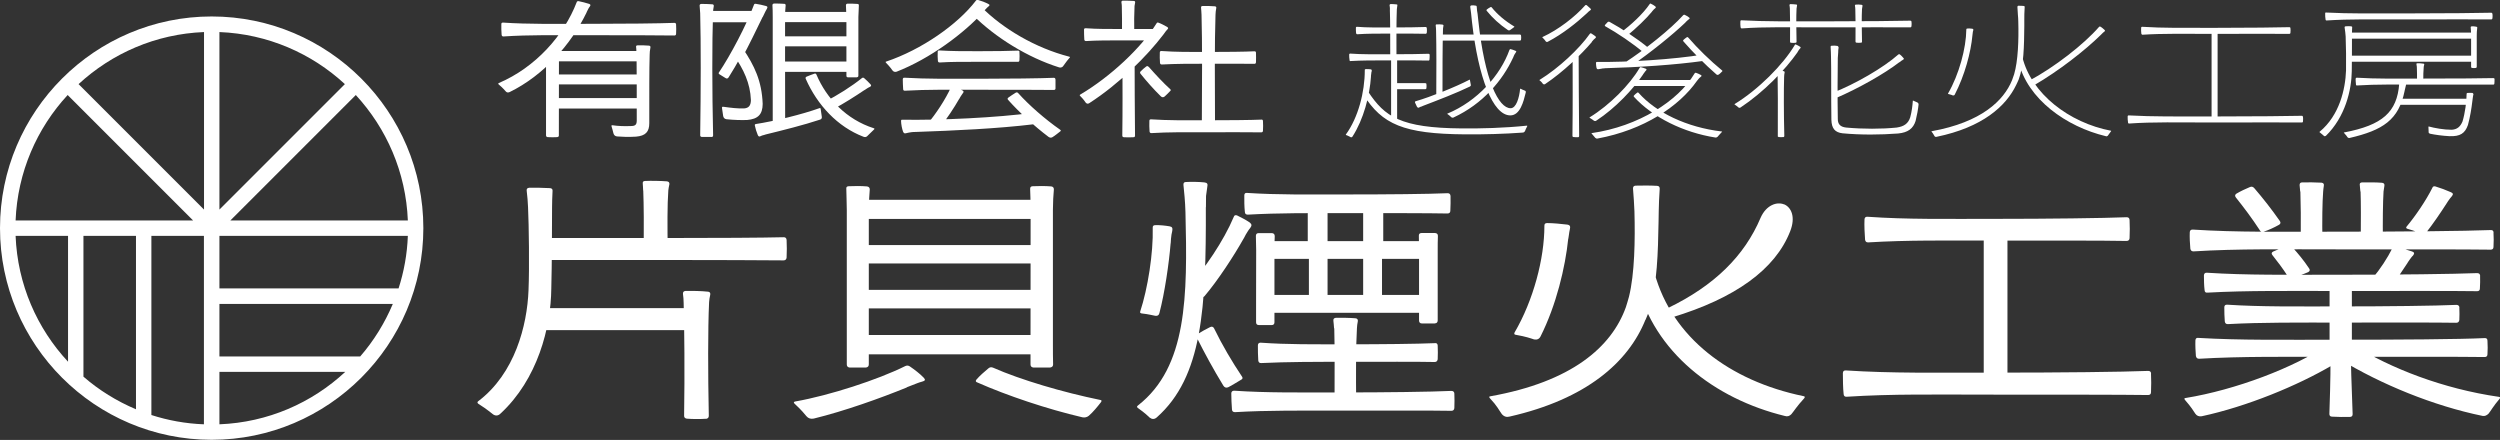 <?xml version="1.0" encoding="UTF-8"?><svg id="_レイヤー_2" xmlns="http://www.w3.org/2000/svg" viewBox="0 0 261.25 45.97"><rect x="0" y="0" width="261.25" height="45.97" fill="#333333" stroke="none"/><defs><style>.cls-1{fill:#fff;}</style></defs><g id="_02-02"><path class="cls-1" d="M22.12,1.72C9.93,1.72,0,11.64,0,23.84s9.93,22.12,22.12,22.12,22.12-9.93,22.12-22.12S34.32,1.72,22.12,1.72ZM8.72,24.65h5.49v18.12c-2.01-.85-3.87-2-5.49-3.41v-14.71ZM15.82,24.65h5.49v19.69c-1.91-.07-3.75-.41-5.49-.97v-18.72ZM22.93,3.35c5.05.2,9.64,2.23,13.11,5.44l-13.11,13.11V3.35ZM21.32,21.9l-13.11-13.11c3.48-3.21,8.06-5.24,13.11-5.44v18.55ZM22.93,38.86h13.15c-3.48,3.24-8.08,5.28-13.15,5.48v-5.48ZM22.93,37.25v-5.49h18.12c-.85,2.01-2,3.87-3.41,5.49h-14.71ZM22.93,30.14v-5.49h19.69c-.07,1.91-.41,3.75-.97,5.49h-18.72ZM42.62,23.04h-18.55l13.11-13.11c3.21,3.48,5.24,8.06,5.44,13.11ZM7.07,9.93l13.11,13.11H1.63c.2-5.05,2.23-9.64,5.44-13.11ZM1.63,24.65h5.48v13.15c-3.24-3.48-5.28-8.08-5.48-13.15Z"/><path class="cls-1" d="M52.29,43.23c-.22.22-.49.25-.75.08-.3-.21-.55-.48-1.55-1.11-.12-.1-.13-.18-.02-.27,3.83-2.89,5.12-7.91,5.26-11.61.1-2.31.04-6.79-.05-8.67-.03-.55-.06-1.11-.14-1.71-.03-.2.06-.3.26-.32.63-.01,1.54,0,2.18.04.19.01.29.13.26.32-.04.68-.04,1.13-.05,1.69-.01,2.72-.01,5.64-.08,8.49-.04,4.06-1.43,9.48-5.31,13.06ZM73.07,34.5h-16.89v-2.3h16.89v2.3ZM82.2,25.06c.03.53.03,1.33,0,1.86-.02.19-.13.29-.32.29-2.25-.02-7.27-.04-11.35-.04h-14.33v-2.3h14.33c4.06,0,9.1-.02,11.35-.08.19-.01.3.08.32.28ZM67.21,19.92c0-.23-.03-.47-.04-.71-.03-.2.05-.3.25-.3.62-.03,1.63-.01,2.28.04.19.03.28.13.25.32-.05.24-.09.4-.11.62-.11,1.47-.1,3.88-.06,6.31h-2.51c.02-2.42.01-4.85-.05-6.29ZM73.77,43.76c-.58.04-1.42.04-2-.01-.19-.03-.29-.13-.28-.32.07-4.48.03-9.06-.05-11.8,0-.31-.03-.61-.07-.91-.01-.19.05-.29.26-.32.72-.01,1.58,0,2.36.08.17.01.27.13.23.32-.06.29-.11.51-.12.79-.13,2.77-.12,7.39-.03,11.86,0,.19-.1.29-.29.32Z"/><path class="cls-1" d="M94.76,40.49c-2.78,1.13-6.49,2.46-9.72,3.25-.31.06-.57-.01-.77-.25-.22-.26-.46-.58-1.22-1.29-.15-.13-.12-.22.08-.25,3.56-.63,8.61-2.27,11.46-3.69.18-.09.34-.07.49.03.49.34,1.04.75,1.45,1.18.21.21.15.33-.17.41-.2.05-.39.12-.52.17-.35.13-.69.27-1.08.42ZM90.52,38.41h-1.74c-.19-.03-.29-.13-.29-.32v-16.14c0-.83-.05-1.69-.05-2.2-.03-.19.06-.29.26-.29.58-.03,1.33-.03,1.9.02.19.03.29.13.29.32-.05.55-.09,1.35-.1,2.13v16.15c0,.19-.1.29-.27.32ZM108.89,27.53h-19.4v-1.92h19.4v1.92ZM108.89,32.23h-19.4v-1.94h19.4v1.94ZM108.88,22.88h-19.23v-2h19.23v2ZM108.9,37.03h-19.23v-2.02h19.23v2.02ZM103.77,38.42c2.9,1.28,7.33,2.58,11.19,3.37.17.01.19.11.09.24-.34.44-.81,1.02-1.27,1.42-.2.16-.42.2-.66.16-3.72-.87-7.88-2.27-10.98-3.64-.19-.05-.22-.18-.09-.32.33-.38.84-.83,1.23-1.15.15-.14.33-.15.49-.08ZM109.75,38.41h-1.76c-.2-.03-.3-.13-.3-.32v-2.09c0-4.11.01-11.65.01-14.05,0-.8-.03-1.68-.05-2.2-.01-.19.08-.29.28-.29.56-.03,1.34-.03,1.93.02.19.03.27.13.27.32-.05.54-.1,1.36-.1,2.13v14.06c0,.73,0,1.48.02,2.09,0,.19-.1.29-.29.32Z"/><path class="cls-1" d="M224.78,39.05c.03.55.03,1.35,0,1.94,0,.19-.11.29-.3.29-2.72-.04-9.62-.04-15.78-.04-6.53,0-10.89-.09-15.73.22-.19.01-.3-.08-.31-.28-.07-.58-.08-1.63-.08-2.19.01-.2.11-.29.3-.28,4.84.31,9.33.23,15.83.23s13.06-.07,15.78-.18c.19,0,.3.1.3.29ZM222.54,22.99c.03.54.03,1.32,0,1.9-.01.19-.13.29-.32.29-2.4-.05-8.28-.04-13.52-.04-5.55,0-9.31-.06-13.47.19-.2.01-.3-.09-.33-.28-.05-.58-.09-1.55-.06-2.12.01-.19.11-.29.3-.28,4.16.29,8.04.22,13.56.22,5.21,0,11.12-.07,13.54-.17.19,0,.29.1.3.29ZM207.3,40.14v-16.07h2.48v16.07h-2.48Z"/><path class="cls-1" d="M243.73,38.16c-3.65,2.15-8.95,4.33-13.66,5.34-.28.04-.5-.04-.66-.27-.2-.29-.38-.64-1.09-1.45-.09-.12-.06-.18.08-.19,5.17-.84,11.36-3.16,14.97-5.64.16-.1.3-.08.41.03.37.36.75.79,1.09,1.24.15.24.1.36-.19.48-.12.04-.22.07-.31.11-.2.11-.4.22-.63.36ZM260.57,24.32c.03.44.03,1.01,0,1.48,0,.19-.1.29-.29.29-2.67-.04-9.49-.03-15.57-.03s-10.88-.08-15.49.21c-.2,0-.3-.1-.33-.29-.05-.47-.08-1.23-.06-1.7.01-.2.11-.29.3-.29,4.64.3,9.16.22,15.59.22,6.08,0,12.9-.06,15.57-.17.19-.01.29.09.29.28ZM259.94,35.61c.03.45.03.98,0,1.41,0,.19-.1.29-.29.29-2.6-.04-9.12-.02-14.95-.02s-10.48-.06-14.9.2c-.19,0-.29-.1-.33-.29-.04-.46-.07-1.15-.05-1.63.01-.19.11-.29.3-.26,4.44.26,8.82.19,14.98.19,5.8,0,12.35-.04,14.95-.17.19-.01.29.08.29.28ZM259.17,28.83c.01.38.01.9-.02,1.31,0,.2-.11.3-.3.29-2.46-.04-8.6-.02-14.12-.02s-9.88-.06-14.04.17c-.19.03-.3-.06-.31-.26-.06-.47-.07-1.11-.07-1.54.01-.19.11-.29.3-.28,4.2.27,8.32.21,14.13.21s11.66-.07,14.12-.17c.19,0,.3.08.32.29ZM257,32.15c.02.4.02.89,0,1.29-.03.19-.13.29-.32.29-2.15-.04-7.33-.02-11.98-.02s-8.36-.03-11.88.16c-.19.01-.3-.08-.33-.28-.04-.44-.05-1.03-.05-1.49.01-.19.11-.27.3-.26,3.58.23,7.09.18,11.97.18,4.61,0,9.81-.06,11.98-.16.19,0,.31.09.32.29ZM236.15,24.06c-.83-1.27-1.66-2.37-2.5-3.42-.12-.16-.11-.29.05-.4.44-.26.95-.5,1.41-.69.19-.09.34-.03.47.12.87,1.01,1.77,2.15,2.66,3.42.11.16.09.3-.08.4-.55.31-1.11.56-1.6.72-.18.06-.33,0-.42-.15ZM239.05,28.83c-.51-.79-1.05-1.5-1.59-2.18-.12-.16-.08-.27.08-.36.49-.22,1.06-.42,1.58-.57.17-.06.32-.02.44.13.57.62,1.18,1.35,1.75,2.21.11.16.06.29-.11.38-.58.26-1.21.45-1.73.56-.19.05-.33-.01-.42-.17ZM240.37,20.02c-.01-.21-.03-.42-.06-.66-.01-.19.07-.3.27-.3.57-.01,1.44-.01,2.03.03.19.03.27.14.23.33-.03.23-.06.4-.07.59-.09,1.15-.11,3.1-.08,5.07h-2.26c.02-1.96,0-3.92-.04-5.07ZM245.58,43.57c-.57.01-1.35.01-1.88-.03-.19,0-.29-.11-.28-.3.13-3.74.12-5.15.12-6.18v-.3h2.13v.3c0,1.06.04,2.47.18,6.2.01.2-.09.3-.28.31ZM243.44,36.63v-6.71h2.33v6.71h-2.33ZM245.89,36.03c3.93,2.47,9.43,4.6,15.24,5.44.15.02.16.09.08.2-.69.81-.89,1.23-1.16,1.56-.18.18-.4.28-.63.23-5.11-1.05-10.6-3.29-14.94-5.94-.16-.11-.17-.23-.05-.38.29-.35.66-.73.99-1.06.14-.12.3-.15.48-.03ZM246.66,20.02c-.03-.21-.03-.42-.06-.66-.04-.19.05-.3.25-.3.59-.01,1.49-.01,2.07.04.19.02.29.13.25.32-.03.23-.06.4-.09.59-.07,1.15-.09,3.1-.07,5.07h-2.31c.02-1.96.02-3.92-.02-5.07ZM251.61,27.44c-.43.65-1.02,1.55-1.53,2.21-.12.16-.27.21-.47.15-.35-.11-.66-.26-1.59-.54-.13-.02-.15-.09-.08-.2.76-.89,1.55-2.09,2.06-3.12.06-.14.16-.19.31-.16.51.11,1.25.32,1.78.51.23.09.23.21.06.43-.06.05-.11.1-.15.16-.13.16-.25.34-.4.56ZM255.63,21.32c-.56.87-1.38,2.08-2.09,2.98-.12.14-.28.19-.48.12-.32-.11-.61-.26-1.51-.52-.12-.05-.13-.12-.06-.22.93-1.11,2.03-2.73,2.69-4.05.04-.14.16-.19.31-.15.48.14,1.15.39,1.64.61.24.11.25.22.07.44-.05.07-.1.13-.16.19-.14.18-.28.39-.41.6Z"/><path class="cls-1" d="M126.01,21.65c.03,10.49-.33,17.73-5.14,21.98-.24.2-.48.2-.73.01-.21-.2-.47-.46-1.21-.99-.15-.1-.15-.18,0-.29,5.14-4.02,5.17-11.39,4.95-20.2-.03-1.11-.14-2.16-.21-2.84-.01-.19.05-.29.25-.3.58-.03,1.37-.02,1.94.04.31.04.37.16.3.48-.05.35-.1.65-.13.94,0,.38-.01.76-.01,1.17ZM122.33,25.43c-.17,2.1-.62,5.19-1.17,7.28-.05.23-.2.33-.44.29-.29-.04-.56-.15-1.44-.25-.12-.03-.17-.1-.13-.19.79-2.4,1.38-6.1,1.31-8.77-.01-.17.08-.26.25-.26.47-.02,1.04.04,1.51.12.29.05.33.19.28.49-.04.14-.05.27-.08.38-.04.29-.07.58-.08.9ZM129.97,24.91c-1.02,1.82-2.69,4.38-4.1,6.04-.15.16-.32.2-.55.08-.25-.15-.43-.37-1.16-.83-.1-.04-.11-.14-.02-.22,1.7-1.8,3.74-4.82,4.79-7.32.05-.16.16-.21.34-.15.41.2.94.47,1.34.75.22.19.21.32.04.56-.1.13-.18.22-.23.31-.16.24-.31.5-.45.79ZM126.89,34.35c.82,1.69,1.87,3.47,2.91,5.02.09.14.04.23-.08.3-.45.25-.92.58-1.38.8-.21.09-.38.02-.5-.17-1.03-1.68-1.97-3.42-2.76-4.99-.08-.19-.04-.33.12-.43.36-.23.83-.49,1.26-.7.18-.09.33-.04.43.16ZM151.98,41.14c.03.46.01,1.04,0,1.5-.02.19-.12.29-.31.29-2.08-.04-6.98-.02-11.36-.02s-7.85-.04-11.25.16c-.19,0-.31-.08-.32-.28-.04-.49-.07-1.2-.07-1.68,0-.19.12-.29.32-.28,3.42.23,6.74.18,11.32.18,4.34,0,9.27-.06,11.36-.16.19,0,.31.1.31.29ZM151.58,20.46c.01.45.01,1.09-.02,1.56,0,.19-.1.29-.3.29-1.96-.04-6.45-.04-10.48-.04s-7.21-.02-10.38.16c-.19,0-.3-.08-.31-.27-.06-.51-.07-1.25-.06-1.74,0-.19.1-.29.29-.26,3.21.21,6.27.16,10.46.16s8.52-.04,10.48-.13c.2-.01.3.09.32.28ZM132.89,33.97c-.45.01-.9.01-1.33,0-.2,0-.3-.1-.3-.29v-1.92c0-1.73.01-4.57.01-5.61-.01-.41-.03-1.06-.03-1.5,0-.19.1-.29.29-.29.44-.01.95-.01,1.39,0,.19.02.29.12.29.32-.02.42-.03,1.06-.03,1.45v7.55c0,.19-.1.29-.29.29ZM150.24,36.12c.02.44.02.99,0,1.42-.03.19-.13.29-.32.29-1.75-.04-5.62-.02-9.1-.02s-6.29,0-9,.13c-.2.01-.3-.06-.33-.26-.04-.49-.04-1.12-.04-1.58,0-.2.1-.29.29-.29,2.79.2,5.47.17,9.08.17,3.41,0,7.35-.04,9.12-.12.19-.03.29.06.3.26ZM149.39,27.05h-17.15v-1.85h17.15v1.85ZM149.41,32.69h-17.13v-1.87h17.13v1.87ZM136.66,25.89v-4.61h2.07v4.61h-2.07ZM136.78,31.63v-5.61h1.95v5.61h-1.95ZM139.41,34.31c-.03-.28-.03-.53-.07-.78-.03-.19.06-.3.26-.32.57-.01,1.46,0,2.04.05.19.01.29.14.25.33-.05.26-.08.45-.09.7-.11,1.82-.11,4.88-.08,7.85h-2.26c.01-2.96.02-6.03-.03-7.83ZM142.45,25.87v-4.59h2.1v4.59h-2.1ZM142.45,31.63v-5.63h1.97v5.63h-1.97ZM149.94,33.8c-.46.01-.9.01-1.36,0-.19,0-.29-.12-.29-.31v-7.36c0-.41-.02-1.05-.02-1.49-.01-.19.09-.29.28-.29.47-.01.98-.01,1.42,0,.2.02.3.12.29.32-.02.42-.02,1.07-.02,1.44v7.37c0,.19-.1.31-.29.31Z"/><path class="cls-1" d="M171.95,33.41c-1.79,4.45-6.18,8.3-14.19,10.12-.31.09-.59.01-.82-.26-.31-.42-.46-.82-1.25-1.66-.1-.12-.09-.18.06-.2,8.47-1.51,12.65-5.13,14.15-9.3.11-.35.22-.7.33-1.11.59-2.38.65-5.91.57-8.9-.01-.37-.03-.75-.06-1.15-.03-.42-.06-.82-.09-1.23-.01-.19.06-.3.26-.32.65-.02,1.61-.02,2.26.02.19.01.28.12.27.31-.07.93-.08,1.6-.1,2.28-.01.38-.02.74-.02,1.17-.06,3.2-.13,6.49-.95,9.18-.12.35-.24.68-.41,1.06ZM163.88,24.95c-.31,2.99-1.24,6.91-2.89,10.2-.14.28-.37.38-.68.32-.37-.12-.81-.29-1.94-.49-.12-.02-.16-.09-.1-.23,1.97-3.37,3.12-7.72,3.12-11.15-.01-.19.08-.29.28-.29.6,0,1.45.08,2.11.16.3.05.34.19.27.49-.03.11-.05.21-.06.31-.04.21-.05.44-.1.68ZM172.9,28.55c1.84,6.7,7.81,11.25,15.58,12.85.13.02.16.1.06.22-.79.86-1.03,1.29-1.34,1.66-.18.19-.41.28-.68.19-7.42-1.81-13.66-6.71-15.43-13.79-.05-.18-.02-.31.13-.41.37-.27.97-.6,1.37-.83.15-.07.26-.04.31.13Z"/><path class="cls-1" d="M186.44,21.36c-.75-.31-1.86.06-2.45,1.38,0,0,0,0,0,0-1.7,4.03-4.87,7.12-9.69,9.45-.34.17-.42.48-.34.71.07.17.24.32.49.32.07,0,.15-.01.23-.04,6.67-2.01,10.84-5.04,12.39-9,.6-1.52.11-2.52-.63-2.83Z"/><path class="cls-1" d="M61.3,1.3c-1.62,3.35-4.49,6.58-8.04,8.32-.15.07-.28.06-.39-.05-.14-.15-.28-.34-.75-.74-.07-.06-.07-.11,0-.15,3.83-1.63,6.81-4.97,8.14-8.44.03-.1.1-.13.2-.12.33.06.76.18,1.12.29.15.07.15.14.05.28-.06.07-.1.14-.14.21-.05.11-.12.24-.19.38ZM70.65,2.55c.02.29.02.68,0,1-.01.11-.07.16-.18.16-1.53-.03-5.45-.03-8.95-.03s-6.21-.05-8.91.13c-.11,0-.17-.05-.19-.16-.02-.31-.05-.83-.03-1.13,0-.11.05-.16.17-.16,2.7.18,5.28.13,8.96.13s7.41-.04,8.95-.1c.11,0,.17.05.18.16ZM58.25,14.33c-.3.02-.72.02-1.02,0-.11-.02-.17-.07-.17-.19,0-2.17,0-6.06,0-7.85,0-.39-.02-.61-.04-.8,0-.11.04-.16.15-.17.34-.02.8-.02,1.15.02.11.02.15.07.14.18-.03.2-.05.39-.05.76,0,1.79-.01,5.71-.01,7.85.01.12-.04.17-.15.19ZM67.28,8.82h-9.7v-1.04h9.7v1.04ZM67.28,11.34h-9.67v-1.09h9.67v1.09ZM67.18,6.41h-9.44v-1.08h9.44v1.08ZM66.61,4.74c.37-.02.8,0,1.22.03.11.02.16.08.14.19-.06.32-.08.54-.08.76-.05,1.44-.04,4.22-.04,7.16,0,.9-.4,1.32-1.39,1.4-.82.05-1.42.02-1.95-.02-.21-.01-.35-.12-.41-.34-.06-.24-.12-.49-.19-.7-.04-.1,0-.15.1-.13.61.09,1.24.11,1.97.08.39-.01.56-.13.56-.57,0-2.31,0-5.47-.02-6.85,0-.12,0-.24-.02-.35,0-.21-.01-.37-.03-.49-.02-.11.04-.17.15-.17Z"/><path class="cls-1" d="M74.36,14.31c-.31,0-.73,0-1.03,0-.11-.02-.16-.07-.16-.18.07-4.69.08-9.73,0-12.74-.02-.27-.04-.55-.06-.8,0-.11.05-.16.16-.18.36,0,.8.01,1.18.04.11.02.15.08.14.19-.05.26-.08.47-.08.74-.1,3.03-.1,8.08.01,12.76,0,.11-.04.16-.15.18ZM79.15,2.33h-5.45v-1.19h5.45v1.19ZM79.69,1.78c-.5,1.06-1.63,3.34-2.02,4.04l-.32.18c-.27.54-.84,1.51-1.2,2.07-.09.15-.21.18-.36.07l-.66-.41s-.05-.09-.02-.13c1.21-1.79,2.9-4.99,3.67-7.08.02-.09.1-.15.21-.12.31.04.74.14,1.07.23.16.05.17.12.08.29-.05.1-.1.18-.15.27-.09.19-.18.37-.28.58ZM77.63,5.07c1.2,1.79,1.98,3.38,2.07,5.79-.01,1.09-.48,1.58-1.63,1.68-.69.02-1.37,0-2.15-.08-.2-.03-.31-.14-.35-.34-.04-.24-.07-.51-.12-.82-.02-.12.03-.16.16-.14.8.11,1.43.19,2.15.17.48-.04.7-.29.71-.87-.07-1.79-.78-3.22-1.74-4.62-.06-.09-.05-.16.01-.26.2-.18.44-.4.66-.57.09-.06.16-.05.23.04ZM79.77,14.12c-.1.02-.2.07-.29.11-.15.08-.23.03-.3-.14-.12-.27-.24-.67-.3-.98-.02-.09.02-.13.11-.15,1.9-.29,4.82-1,6.65-1.66.07-.02.11,0,.12.08.05.39.09.63.12.83.02.15-.04.24-.18.29-1.69.56-3.84,1.1-5.68,1.55-.08.03-.16.05-.25.08ZM81.88,13.2c-.3.01-.69.01-.97,0-.11,0-.16-.07-.16-.18V1.81c0-.52-.01-.97-.03-1.26,0-.11.05-.16.16-.18.31,0,.74,0,1.07.03.11,0,.15.06.15.17-.03.31-.06.73-.06,1.22v5.15c0,2.15,0,4.44.01,6.06,0,.11-.05.17-.16.18ZM89.12,4.84h-7.86v-1.04h7.86v1.04ZM89.08,2.31h-7.68v-1.06h7.68v1.06ZM89.1,7.51h-7.7v-1.08h7.7v1.08ZM85.32,7.8c1.06,2.5,3.13,4.69,5.99,5.6.09.03.09.07.02.14-.41.37-.55.56-.73.71-.12.09-.24.09-.37.04-2.71-1.04-4.82-3.31-6.03-6.05-.04-.1-.02-.18.09-.23.24-.1.54-.22.81-.31.1-.04.17-.01.22.1ZM90.29,9.44c-.84.57-2.13,1.39-3.11,1.91-.12.07-.22.05-.33-.04-.12-.12-.24-.27-.6-.59-.06-.06-.06-.11.02-.14,1.17-.56,2.79-1.6,3.8-2.42.08-.06.15-.06.23,0,.21.17.47.44.67.65.1.13.08.19-.07.27-.07.04-.13.07-.18.09-.14.08-.28.17-.44.28ZM89.56,8.08c-.29,0-.65,0-.94,0-.12,0-.17-.06-.17-.17v-.95c0-1.55,0-4.22,0-5.15-.01-.44-.03-.96-.05-1.25,0-.11.05-.16.16-.18.32,0,.73,0,1.04.03.11,0,.16.06.15.17-.02.31-.04.8-.05,1.21v6.11c0,.11-.05.17-.16.17Z"/><path class="cls-1" d="M102.86,1.14c-2.1,2.35-5.7,5-9.16,6.35-.17.05-.31.02-.42-.11-.13-.17-.26-.38-.69-.82-.07-.07-.05-.12.03-.13,3.68-1.24,7.45-3.86,9.36-6.36.05-.08.14-.1.24-.07.34.09.73.24,1.07.42.16.07.15.14,0,.26-.06.05-.12.1-.16.14-.09.09-.18.19-.28.3ZM95.27,13.81c-.2.02-.41.07-.58.11-.18.05-.24,0-.32-.16-.11-.3-.2-.76-.21-1.12,0-.09.04-.14.13-.13,3.84.07,9.95-.21,13.69-.73.07-.02.11.02.12.09.05.49.08.69.09.88,0,.15-.07.22-.21.24-3.71.45-8.25.66-12.32.8-.12,0-.24,0-.38.02ZM110.3,8.3c.01.28.01.66,0,.94,0,.11-.07.16-.18.16-1.37-.02-4.76-.02-7.79-.02s-5.41-.04-7.76.1c-.11.01-.18-.04-.19-.15-.02-.31-.04-.77-.04-1.06.02-.11.07-.16.18-.15,2.35.14,4.61.11,7.8.11,3.02,0,6.42-.04,7.8-.1.11,0,.16.05.17.16ZM100.23,10.34c-.5.88-1.28,2.07-1.97,2.92-.06.1-.18.13-.31.1-.22-.05-.41-.14-.99-.28-.09-.02-.1-.07-.05-.13.86-.99,1.92-2.61,2.46-3.82.04-.1.11-.13.2-.09.3.09.7.25,1.01.41.14.08.15.16.03.3-.04.05-.08.12-.11.16-.1.13-.17.27-.26.43ZM106.53,5.43c.02.25.02.6,0,.88-.01.11-.07.16-.18.15-.82,0-2.55,0-4.11,0s-2.8-.01-4.04.07c-.12,0-.17-.05-.19-.16-.02-.28-.04-.67-.02-.95,0-.11.06-.16.17-.15,1.28.08,2.48.08,4.08.08s3.3-.02,4.13-.06c.11,0,.17.05.17.16ZM102.53.71c2.26,2.29,5.69,4.31,9.2,5.21.09.02.11.07.04.12-.42.48-.53.71-.7.91-.12.1-.24.14-.4.09-3.27-1.03-6.63-3.1-9.01-5.47-.08-.07-.08-.14-.02-.23.18-.2.43-.46.65-.65.08-.07.16-.07.23,0ZM106.41,9.74c1.11,1.24,2.79,2.71,4.38,3.82.08.05.08.11.02.16-.25.19-.55.45-.84.62-.13.07-.25.06-.39-.03-1.51-1.14-3.1-2.6-4.24-3.88-.07-.09-.06-.16.03-.23.21-.16.53-.36.78-.52.1-.05.18-.03.25.05Z"/><path class="cls-1" d="M121.59,3.59c-1.74,2.29-4.63,5.17-7.76,7.19-.14.09-.25.07-.36-.04-.11-.15-.22-.34-.6-.72-.06-.06-.05-.1.02-.14,3.18-1.88,6.38-4.9,7.97-7.44.05-.09.12-.11.2-.07.28.1.62.28.9.44.15.09.14.17.01.29-.05.07-.1.12-.14.16-.07.1-.16.21-.24.33ZM120.67,4.22h-3.55c-1.22,0-2.46,0-3.63.07-.11,0-.17-.05-.18-.16-.02-.3-.03-.73-.03-1.03,0-.11.06-.15.17-.15,1.22.09,2.42.08,3.67.08h4.04l-.49,1.19ZM117.23.63c0-.13-.02-.24-.04-.38-.01-.11.04-.18.15-.18.32,0,.82,0,1.15.03.11,0,.15.08.13.18-.02.13-.04.23-.06.34-.04.68-.05,1.82-.03,2.97h-1.28c.01-1.14,0-2.28-.02-2.95ZM118.43,14.34c-.31.02-.7.02-.99,0-.11-.01-.16-.07-.16-.18.04-2.7.02-5.65.02-6.08v-.87l1.27-.99v.86c0,.53.01,4.85.04,7.09,0,.11-.05.17-.16.17ZM120.04,6.98c.75.85,1.53,1.69,2.26,2.35.06.06.06.11,0,.17-.18.18-.39.41-.6.59-.13.1-.26.1-.39-.02-.73-.71-1.55-1.64-2.13-2.37-.06-.09-.06-.17.02-.24.17-.18.39-.37.58-.51.1-.07.18-.05.25.04ZM131.98,12.65c.02.3.02.72,0,1.02-.01.11-.07.16-.18.16-1.06-.02-3.54-.01-5.76-.01s-3.95-.02-5.72.09c-.11,0-.17-.05-.19-.16-.02-.31-.04-.81-.02-1.12,0-.11.05-.16.17-.16,1.79.12,3.44.1,5.76.1,2.2,0,4.68-.02,5.77-.07.1-.02.17.04.17.15ZM131.25,5.51c.02.29,0,.7,0,1-.02.12-.07.17-.18.16-.93-.02-3-.01-4.86-.01s-3.3,0-4.8.08c-.11,0-.17-.05-.19-.16-.02-.31-.04-.77-.02-1.09,0-.11.05-.16.17-.16,1.53.11,2.92.1,4.84.1s3.91-.02,4.87-.07c.11-.01.16.04.17.15ZM125.56,1.55c-.02-.26-.02-.51-.05-.75,0-.12.04-.17.15-.17.38-.02.9,0,1.3.03.11.02.16.07.14.18-.05.26-.07.45-.08.71-.1,2.8-.07,7.49-.05,11.83h-1.38c.03-4.33.05-9.03-.03-11.83Z"/><path class="cls-1" d="M143.27,7.98c-.14,2.05-.77,4.48-1.94,6.3-.05.07-.13.09-.2.05-.11-.05-.16-.11-.47-.22-.02-.02-.04-.04-.02-.05,1.3-1.78,1.98-4.45,1.98-6.71-.02-.07.02-.11.09-.13.16,0,.34,0,.5.02.13.02.16.07.13.22-.02.05-.04.13-.04.2-.02.09-.02.2-.04.32ZM149.4,5.73c0,.16,0,.32-.02.49,0,.07-.04.11-.11.11-.63-.02-2.38-.02-4.1-.02s-2.83,0-4.03.07c-.07.02-.11-.02-.11-.09-.04-.2-.04-.41-.04-.58,0-.07.04-.11.11-.11,1.22.09,2.38.07,4.07.07s3.47-.02,4.1-.05c.07,0,.13.04.13.11ZM149.1,2.93c.02.16.02.32,0,.49-.02.07-.05.11-.13.11-.58-.02-2.11-.02-3.6-.02s-2.47,0-3.53.07c-.07,0-.11-.04-.13-.11-.02-.18-.02-.4-.02-.56,0-.07.04-.11.11-.11,1.1.09,2.11.07,3.56.07s3.02-.02,3.62-.05c.07,0,.11.04.11.11ZM142.98,9.59c1.73,2.61,3.38,3.78,9.76,3.83,1.94.02,4.45-.04,6.82-.29.04,0,.05.02.04.05-.14.25-.18.38-.23.5-.07.13-.14.18-.32.18-1.73.13-4,.2-5.98.18-6.39-.05-8.64-1.04-10.6-4.16-.04-.07-.04-.13.02-.16.11-.07.23-.14.34-.2.07-.02.13,0,.16.05ZM145.25.98c0-.16-.02-.31-.04-.43,0-.07.04-.11.11-.13.18,0,.43.02.63.04.07,0,.09.05.07.13-.02.13-.04.25-.05.38-.05,1.19-.05,3.1-.04,5.04h-.65c0-1.96,0-3.85-.04-5.02ZM145.37,12.59v-6.55h.63v6.55h-.63ZM149.06,8.78c.02.14.02.29,0,.43,0,.07-.05.11-.13.11h-3.29v-.63h3.29c.07,0,.13.02.13.09ZM148.52,11.13c-.07.04-.14.07-.2.09-.11.07-.16.05-.25-.07-.07-.13-.14-.29-.2-.43-.02-.07,0-.13.07-.14,1.6-.47,4.14-1.48,5.62-2.25.04-.02.05,0,.05.04.02.16.07.34.09.49.02.09-.02.14-.09.18-1.4.68-3.28,1.4-4.9,2.02-.07.04-.13.05-.2.09ZM150.07,3.2c0-.2-.02-.38-.04-.54,0-.07.02-.11.09-.11.2-.02.45,0,.63.02.07.02.11.05.09.13-.04.18-.05.32-.05.49-.05,1.66-.05,4.37-.05,7h-.65c.02-2.65.02-5.33-.02-6.98ZM158.95,3.72c.02.13.02.29,0,.41,0,.07-.05.11-.13.11h-8.44v-.63h8.44c.07,0,.13.04.13.11ZM158.12,6.02c-1.1,2.39-3.17,4.84-6.23,6.26-.07.04-.14.02-.22-.02-.09-.07-.14-.16-.41-.34-.04-.02-.04-.04,0-.05,3.13-1.3,5.53-4,6.48-6.66.04-.07.07-.09.14-.07.16.04.31.09.47.16.13.05.13.09.04.2-.05.07-.09.14-.14.22-.04.09-.09.18-.13.31ZM153.72.57c.18-.02.31-.02.49.02.07,0,.11.05.11.13,0,.25.05.5.09.74.02.22.04.41.07.65.67,6.34,2.14,9.2,3.38,9.2.59,0,.9-1.1.99-2,0-.04.02-.05.05-.04.13.07.25.13.4.18.14.04.18.11.13.27-.22.9-.58,2.34-1.6,2.34-1.82,0-3.35-3.92-4.01-9.81-.04-.36-.07-.63-.09-.86s-.05-.45-.09-.68c0-.07.02-.11.09-.13ZM155.89.78c.54.68,1.35,1.39,2.34,1.98.02.02.04.05,0,.07-.16.11-.29.23-.43.31-.07.05-.14.05-.23,0-.86-.58-1.62-1.28-2.2-2-.05-.05-.05-.11.02-.16.11-.09.22-.16.36-.23.05-.04.11-.02.14.04Z"/><path class="cls-1" d="M166.36,4.38c-1.13,1.33-2.99,3.13-4.9,4.41-.07.04-.14.04-.22-.02-.07-.09-.11-.18-.36-.38-.02-.02-.02-.04.02-.05,1.98-1.22,4.12-3.22,5.24-4.81.04-.05.09-.07.14-.04.14.09.29.18.43.29.09.09.09.14-.02.23-.05.04-.09.07-.13.11-.07.07-.13.16-.22.25ZM165.78,1.43c-1.01.94-2.48,2.12-4.03,2.93-.09.04-.14.04-.22-.04-.07-.09-.11-.18-.34-.4-.04-.02-.04-.04,0-.05,1.66-.76,3.4-2.11,4.46-3.31.05-.05.11-.05.16-.02.13.11.25.22.38.34.09.09.09.14-.04.22-.05.04-.09.07-.14.11-.07.07-.14.14-.23.22ZM164.92,14.34c-.2,0-.34,0-.49-.02-.07,0-.11-.05-.11-.13.04-3.06.02-6.71.02-7.15v-.9l.63-.77v.88c0,.58.02,5.49.05,7.96,0,.07-.04.13-.11.13ZM171.71,7.77c-1.06,1.57-2.9,3.53-4.9,4.84-.07.05-.14.05-.22.02-.11-.07-.16-.14-.47-.32-.02-.02-.02-.04,0-.05,2.07-1.26,4.21-3.42,5.22-5.17.04-.07.09-.09.14-.07.16.04.32.09.5.16.11.05.11.11.02.2-.05.05-.09.09-.11.13-.07.09-.13.18-.2.27ZM177.32,8.47c-1.85,2.63-5.51,5.11-10.39,6.01-.07.02-.16-.02-.22-.07-.09-.09-.14-.18-.38-.45-.04-.02-.04-.04,0-.05,4.88-.7,9.04-3.35,10.75-6.23.04-.07.09-.09.16-.07.16.05.32.13.49.22.11.07.11.11,0,.2-.07.05-.14.11-.2.18-.07.07-.14.16-.22.27ZM167.46,7.16c-.14.02-.29.04-.41.07-.14.02-.18-.02-.22-.16-.04-.14-.04-.34-.05-.49,0-.07.04-.11.11-.11,3.11.05,8.12-.27,11.07-.77.04,0,.05.02.07.05.07.2.11.34.13.47,0,.09-.04.14-.11.14-3.06.43-6.84.67-10.32.77-.07.02-.16.02-.27.02ZM171.81,5.54c-1.15-.99-2.83-2.11-4.05-2.79-.07-.04-.07-.09-.04-.14.09-.11.18-.2.29-.31.05-.04.11-.05.18-.02,1.24.68,2.92,1.76,4.1,2.75.05.05.05.11.02.16-.11.14-.22.25-.32.36-.05.04-.13.04-.18-.02ZM172.64,1.21c-.61.74-1.64,1.73-2.63,2.54-.07.05-.14.05-.22.02-.11-.07-.18-.14-.45-.29-.04-.02-.04-.04-.02-.05,1.13-.81,2.41-2.03,3.06-2.99.04-.07.09-.09.14-.05.16.07.31.16.45.27.09.09.09.13-.02.22-.04.04-.07.07-.11.09-.07.09-.13.16-.22.25ZM176.15,2.33c-1.37,1.31-3.65,3.15-5.71,4.57-.07.05-.14.05-.22.02-.11-.07-.16-.14-.45-.31-.04-.02-.04-.04,0-.05,2.12-1.37,4.81-3.51,6.12-4.97.05-.05.11-.07.16-.04.16.07.31.16.45.27.11.07.09.13-.02.2-.04.04-.07.05-.09.07-.09.07-.16.14-.25.23ZM176.41,8.99h-6.07l.47-.63h6.07l-.47.63ZM171.24,9.71c1.8,2.03,5,3.6,8.69,4.03.04,0,.04.02.02.04-.29.29-.36.41-.47.52-.07.05-.14.09-.23.07-3.31-.52-6.52-2.09-8.5-4.25-.04-.05-.04-.11.02-.16.09-.09.18-.18.31-.27.05-.05.11-.04.16.02ZM176.42,3.92c.97,1.13,2.3,2.43,3.56,3.46.02.04.02.05,0,.07-.14.13-.23.25-.38.34-.07.05-.14.05-.22,0-1.22-1.06-2.5-2.36-3.46-3.46-.05-.07-.05-.11,0-.16.11-.11.22-.18.34-.27.05-.04.11-.04.14.02Z"/><path class="cls-1" d="M187.85,5.45c-1.33,1.89-3.56,4.19-5.96,5.78-.07.05-.14.05-.22,0-.09-.07-.14-.14-.4-.31-.02-.02-.02-.04,0-.05,2.45-1.49,5.06-4.1,6.28-6.16.02-.07.07-.09.14-.05.13.05.27.13.41.22.09.05.09.11,0,.2-.04.04-.07.09-.11.13-.05.07-.11.16-.16.25ZM199.75,2.26c.02.14.02.31,0,.49-.02.07-.05.11-.13.11-1.06-.02-4.91,0-8.8,0s-6.34-.07-8.8.11c-.07,0-.11-.04-.13-.11-.02-.18-.04-.45-.02-.63,0-.07.04-.11.11-.11,2.48.14,4.9.11,8.84.11s7.74-.04,8.8-.07c.07,0,.13.04.13.11ZM186.36,14.32c-.16.02-.32.02-.49,0-.07-.02-.11-.05-.09-.13.02-2.45,0-5.69-.02-6.35-.02-.16-.02-.31-.04-.45,0-.11.04-.16.14-.14.18.04.41.13.56.2.07.02.09.07.07.14-.04.16-.04.31-.05.47-.04,1.28-.04,3.73.02,6.14,0,.07-.04.13-.11.13ZM187.64,4.47c-.16.02-.31.02-.47,0-.07,0-.11-.04-.11-.11.02-1.39,0-2.66-.02-3.46,0-.13-.02-.23-.04-.34,0-.07.02-.13.09-.13.2,0,.43.02.61.04.07,0,.11.05.09.11-.02.13-.04.22-.05.32-.04.79-.04,2.07,0,3.46,0,.07-.04.11-.11.11ZM192.14,4.94c-.04.18-.05.38-.05.56-.02.18-.02.36-.04.56-.02,1.71-.04,3.94,0,6.37,0,.54.25.83.88.9,1.73.16,3.71.16,5.27,0,.76-.11,1.21-.41,1.42-1.08.16-.59.23-1.17.27-1.71,0-.04.02-.04.05-.02.27.13.34.14.41.18.11.05.14.13.14.23-.05.5-.16,1.1-.31,1.71-.25.79-.79,1.21-1.82,1.31-1.85.14-3.89.16-5.81-.02-.79-.09-1.15-.5-1.17-1.42-.04-2.57,0-5.29-.04-6.59,0-.31-.02-.65-.04-1.03,0-.07.04-.11.11-.11.22-.02.4-.02.61.02.05.02.09.05.09.13ZM198.47,6.51c-1.57,1.21-4.3,2.75-6.66,3.76-.07.04-.14.02-.18-.05-.04-.09-.04-.18-.18-.45,0-.02,0-.04.02-.05,2.41-.94,5.36-2.65,6.91-4.03.05-.04.11-.04.16,0,.13.11.25.22.36.36.09.09.07.14-.05.2-.04.04-.07.05-.11.07-.09.07-.16.13-.27.2ZM194.48,4.46c-.16.02-.31.02-.47,0-.07,0-.11-.05-.11-.13.02-1.37,0-2.61-.02-3.38,0-.13-.02-.25-.04-.36,0-.07.04-.11.09-.11.2-.02.43,0,.61.02.07.02.11.05.09.13-.02.11-.04.2-.05.31-.04.77-.04,2.03,0,3.4,0,.07-.04.13-.11.13Z"/><path class="cls-1" d="M210.69,8.88c-1.06,2.21-3.51,4.43-8.33,5.42-.07.02-.14,0-.2-.07-.09-.13-.11-.23-.31-.47-.02-.04-.02-.05.02-.05,5.2-.94,7.52-3.2,8.39-5.33.07-.2.14-.4.22-.63.4-1.37.49-3.53.43-5.54,0-.22-.02-.43-.04-.67-.02-.27-.04-.54-.05-.81,0-.07.02-.11.09-.13.18,0,.38,0,.56.02.07,0,.11.04.11.11-.04.56-.04.95-.04,1.33v.67c-.02,2.07-.05,4.12-.58,5.56-.09.2-.16.38-.27.59ZM206.12,3.68c-.16,1.78-.81,4.21-1.85,6.21-.04.07-.09.09-.18.09-.11-.04-.2-.09-.5-.16-.02,0-.04-.02-.02-.05,1.15-1.98,1.89-4.73,1.91-6.68,0-.07.04-.11.11-.11.16-.02.32,0,.5.02.13.02.14.07.11.2-.02.05-.04.11-.04.16-.02.11-.02.22-.04.32ZM211.34,5.97c.92,3.8,4.88,6.86,9.25,7.69.02,0,.04.02.02.05-.2.25-.25.36-.34.47-.05.05-.13.09-.22.05-4.12-.99-8.17-3.85-9.13-7.81-.02-.07-.02-.13.04-.18.07-.11.18-.22.27-.31.05-.04.09-.04.11.04ZM219.53,3.65c-1.67,1.64-4.39,3.76-6.97,5.26-.09.05-.14.04-.22-.02-.07-.09-.11-.18-.32-.4-.02-.02-.02-.04.02-.05,2.63-1.4,5.72-3.8,7.31-5.63.05-.05.11-.05.16-.02.14.09.27.2.4.32.09.09.09.13-.04.22-.04.04-.07.07-.11.09-.07.07-.14.14-.23.23Z"/><path class="cls-1" d="M240.66,12.2c.02.14.02.31,0,.49,0,.07-.04.11-.11.11-1.1-.02-5.04,0-9.04,0s-6.48-.07-9.02.11c-.07,0-.11-.04-.11-.11-.04-.18-.04-.45-.04-.63,0-.07.04-.11.11-.11,2.56.14,5.02.11,9.05.11s7.94-.04,9.04-.07c.07,0,.11.04.11.11ZM239.35,2.94c.02.14.02.31,0,.49,0,.07-.05.11-.13.11-.95-.02-4.3,0-7.67,0s-5.49-.05-7.65.09c-.07,0-.11-.04-.13-.11-.02-.18-.04-.43-.02-.61,0-.07.04-.11.11-.11,2.18.14,4.28.11,7.69.11s6.71-.04,7.69-.07c.07,0,.11.04.11.11ZM231.11,12.5V3.18h.63v9.32h-.63Z"/><path class="cls-1" d="M243.06,14.19c-.07.05-.13.07-.2.02-.11-.09-.16-.16-.45-.38-.04-.02-.04-.04,0-.07,2.07-1.71,2.68-4.45,2.75-6.39.02-.95,0-2.68-.04-3.56-.02-.27-.05-.59-.11-.95,0-.07.04-.11.11-.11.18-.02.4-.02.59,0,.07.02.11.05.09.13-.02.31-.02.59-.02.92,0,1.12,0,2.39-.02,3.64-.02,1.96-.68,4.79-2.72,6.77ZM260.46,1.43c.02.16.02.32,0,.49-.02.07-.05.11-.13.11-1.04-.02-4.81,0-8.6,0s-6.19-.05-8.6.11c-.07,0-.11-.04-.11-.11-.04-.18-.04-.43-.04-.63,0-.07.04-.11.11-.09,2.45.13,4.79.09,8.64.09s7.56-.04,8.6-.07c.07,0,.11.04.13.11ZM251.28,9.51c-.61,3.02-2.27,4.1-5.76,4.91-.07.02-.14-.02-.2-.07-.07-.11-.13-.2-.38-.47-.02-.02-.02-.04.02-.04,4.01-.76,5.53-2.12,5.76-5.09.02-.07.05-.11.13-.13.14,0,.32,0,.5.02.11.02.13.05.09.18,0,.04-.02.07-.02.09-.05.2-.09.38-.14.59ZM258.59,4.04h-13.12v-.63h13.12v.63ZM258.5,6.45h-13.03v-.63h13.03v.63ZM260.68,8.25c0,.16,0,.32-.02.5,0,.05-.04.09-.11.09h-7.15c-3.11,0-5.08-.04-7.07.09-.07.02-.13-.02-.13-.09-.02-.2-.04-.43-.04-.61.02-.07.05-.11.13-.11,2.03.13,4,.09,7.11.09s6.23-.02,7.15-.05c.07,0,.11.02.13.09ZM258.12,10.95h-7.58v-.63h7.58v.63ZM252.56,6.99c-.02-.09-.02-.18-.04-.27-.02-.07.02-.11.09-.11.2,0,.45,0,.63.04.07,0,.11.04.09.11-.02.09-.04.14-.05.22-.04.36-.05.95-.05,1.69h-.65c0-.77,0-1.31-.02-1.67ZM258.48,9.84c-.02.05-.02.11-.04.16-.04.2-.05.41-.09.65-.07.61-.22,1.58-.45,2.41-.31.88-.81,1.21-1.93,1.17-.76-.04-1.46-.14-2-.25-.16-.04-.2-.11-.18-.27,0-.07,0-.2-.02-.45,0-.04.02-.04.05-.04.59.16,1.55.34,2.39.34.54-.04.88-.29,1.12-.86.27-.88.43-2.11.43-2.88,0-.07.04-.11.11-.11.2-.02.34,0,.5,0,.07.02.09.05.09.13ZM258.72,7.1c-.13.02-.25.02-.38,0-.07,0-.11-.05-.11-.13v-3.26c0-.34-.02-.58-.04-.83-.02-.07.02-.11.09-.13.18,0,.31,0,.5.04.07.02.11.05.09.13-.04.29-.05.49-.05.83v3.22c0,.07-.04.13-.11.13Z"/></g></svg>